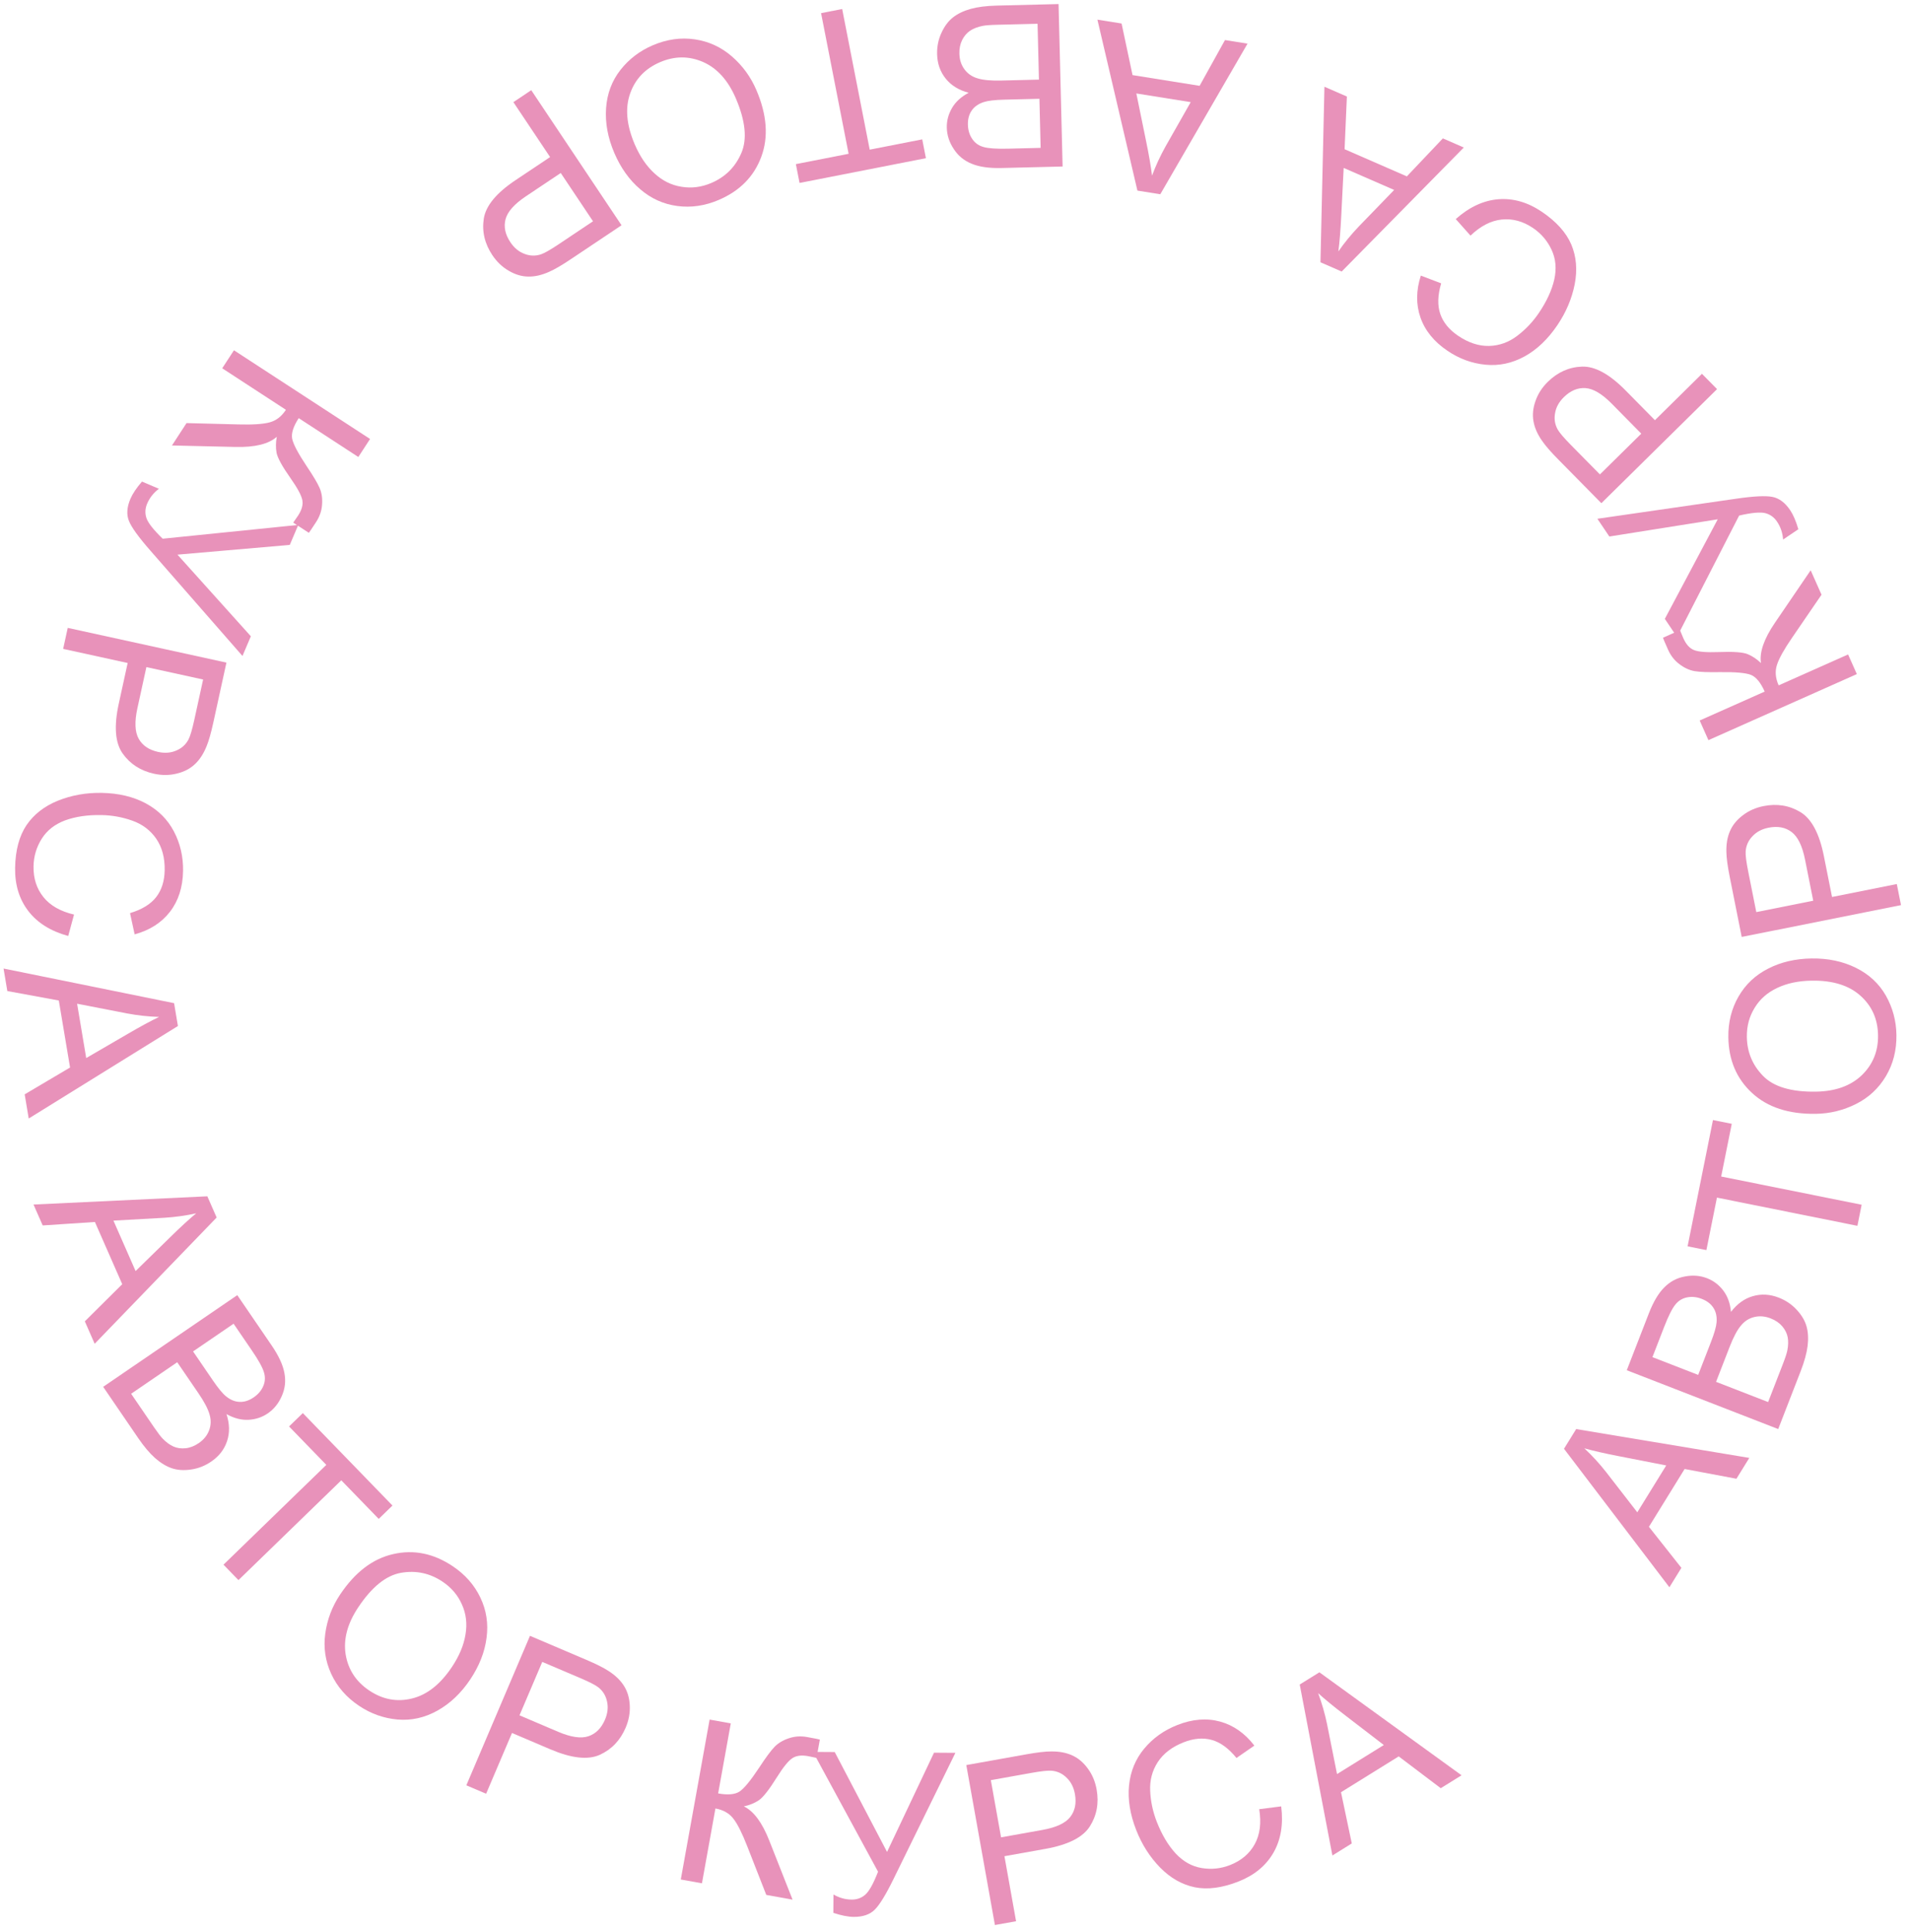 <?xml version="1.0" encoding="UTF-8"?> <svg xmlns="http://www.w3.org/2000/svg" width="180" height="182" viewBox="0 0 180 182" fill="none"> <path d="M157.326 149.539L147.392 136.491L148.539 134.635L164.856 137.351L163.643 139.314L158.76 138.396L155.396 143.842L158.456 147.709L157.326 149.539ZM154.3 142.477L157.027 138.062L152.581 137.193C151.229 136.931 150.138 136.682 149.309 136.448C150.042 137.13 150.727 137.876 151.363 138.687L154.3 142.477Z" fill="#E892BA"></path> <path d="M167.58 134.633L153.309 129.091L155.388 123.737C155.812 122.647 156.297 121.831 156.843 121.289C157.386 120.738 158.031 120.394 158.778 120.259C159.521 120.114 160.22 120.169 160.876 120.424C161.486 120.661 161.996 121.049 162.406 121.589C162.816 122.13 163.057 122.798 163.128 123.595C163.716 122.83 164.405 122.336 165.194 122.112C165.985 121.882 166.797 121.928 167.627 122.25C168.296 122.51 168.863 122.894 169.33 123.404C169.793 123.905 170.099 124.424 170.249 124.96C170.4 125.496 170.434 126.111 170.351 126.803C170.265 127.487 170.046 128.283 169.693 129.191L167.58 134.633ZM160.039 129.531L161.237 126.445C161.562 125.608 161.74 124.987 161.771 124.58C161.815 124.045 161.718 123.592 161.48 123.224C161.245 122.849 160.877 122.564 160.378 122.37C159.904 122.186 159.445 122.138 158.999 122.227C158.548 122.313 158.175 122.542 157.882 122.913C157.581 123.282 157.232 123.979 156.834 125.004L155.727 127.857L160.039 129.531ZM166.629 132.09L168.009 128.537C168.246 127.927 168.389 127.49 168.44 127.226C168.531 126.761 168.542 126.347 168.474 125.984C168.405 125.622 168.236 125.28 167.965 124.958C167.688 124.634 167.322 124.383 166.867 124.207C166.335 124 165.822 123.958 165.326 124.079C164.825 124.198 164.401 124.47 164.057 124.897C163.708 125.314 163.357 125.977 163.004 126.885L161.723 130.185L166.629 132.09Z" fill="#E892BA"></path> <path d="M175.044 115.487L161.806 112.827L160.812 117.772L159.041 117.416L161.432 105.52L163.203 105.876L162.205 110.841L175.443 113.501L175.044 115.487Z" fill="#E892BA"></path> <path d="M171.108 104.935C168.567 104.971 166.57 104.317 165.117 102.973C163.657 101.629 162.911 99.878 162.881 97.72C162.861 96.307 163.181 95.028 163.84 93.884C164.499 92.74 165.43 91.864 166.633 91.255C167.829 90.639 169.193 90.321 170.724 90.299C172.276 90.277 173.669 90.571 174.903 91.18C176.137 91.789 177.079 92.664 177.729 93.803C178.371 94.943 178.702 96.178 178.721 97.507C178.741 98.948 178.411 100.241 177.731 101.385C177.051 102.53 176.113 103.403 174.917 104.005C173.721 104.606 172.451 104.917 171.108 104.935ZM171.11 102.847C172.954 102.821 174.402 102.306 175.453 101.303C176.497 100.292 177.009 99.039 176.988 97.542C176.966 96.018 176.413 94.772 175.327 93.806C174.241 92.832 172.713 92.36 170.743 92.388C169.497 92.405 168.414 92.633 167.494 93.07C166.567 93.501 165.856 94.127 165.359 94.949C164.855 95.764 164.61 96.676 164.625 97.685C164.645 99.119 165.156 100.348 166.159 101.371C167.155 102.387 168.806 102.879 171.11 102.847Z" fill="#E892BA"></path> <path d="M179.153 85.273L164.14 88.27L163.01 82.607C162.811 81.61 162.707 80.839 162.697 80.294C162.673 79.533 162.785 78.868 163.034 78.3C163.276 77.734 163.678 77.238 164.239 76.814C164.799 76.382 165.451 76.093 166.195 75.944C167.472 75.689 168.635 75.879 169.684 76.515C170.727 77.151 171.461 78.531 171.884 80.654L172.653 84.505L178.756 83.287L179.153 85.273ZM170.881 84.859L170.107 80.977C169.85 79.694 169.43 78.83 168.844 78.386C168.259 77.942 167.532 77.807 166.665 77.98C166.037 78.105 165.533 78.373 165.154 78.782C164.766 79.186 164.552 79.662 164.512 80.209C164.49 80.561 164.569 81.188 164.749 82.089L165.515 85.93L170.881 84.859Z" fill="#E892BA"></path> <path d="M161.003 69.731L160.179 67.88L166.305 65.155C165.928 64.309 165.501 63.786 165.024 63.587C164.541 63.391 163.557 63.303 162.072 63.323C160.984 63.343 160.197 63.312 159.711 63.231C159.216 63.146 158.738 62.928 158.277 62.577C157.81 62.229 157.452 61.775 157.203 61.215C156.886 60.503 156.725 60.124 156.721 60.081L158.324 59.368C158.352 59.431 158.404 59.557 158.48 59.744C158.564 59.95 158.616 60.076 158.636 60.12C158.899 60.712 159.237 61.087 159.651 61.246C160.067 61.411 160.826 61.473 161.928 61.433C163.321 61.377 164.245 61.442 164.701 61.628C165.151 61.816 165.568 62.095 165.954 62.465C165.8 61.451 166.237 60.19 167.265 58.681L170.639 53.728L171.662 56.028L168.904 60.055C168.141 61.164 167.661 62.021 167.466 62.627C167.264 63.234 167.316 63.882 167.621 64.569L174.166 61.657L174.99 63.508L161.003 69.731Z" fill="#E892BA"></path> <path d="M158.039 60.002L156.895 58.304L161.881 48.924L151.666 50.546L150.539 48.874L163.621 46.983C165.257 46.745 166.394 46.688 167.032 46.812C167.669 46.937 168.228 47.354 168.706 48.064C168.998 48.497 169.255 49.096 169.477 49.861L168.04 50.83C167.996 50.205 167.805 49.641 167.466 49.139C167.19 48.729 166.823 48.465 166.365 48.345C165.897 48.224 165.074 48.3 163.898 48.572L158.039 60.002Z" fill="#E892BA"></path> <path d="M161.816 36.66L150.914 47.407L146.86 43.295C146.146 42.571 145.636 41.984 145.329 41.534C144.891 40.91 144.619 40.293 144.515 39.682C144.407 39.076 144.47 38.441 144.706 37.778C144.938 37.11 145.323 36.51 145.864 35.977C146.791 35.063 147.867 34.584 149.094 34.538C150.315 34.498 151.685 35.249 153.205 36.791L155.962 39.587L160.394 35.217L161.816 36.66ZM154.675 40.855L151.897 38.036C150.978 37.104 150.152 36.614 149.419 36.564C148.686 36.514 148.004 36.8 147.375 37.421C146.918 37.87 146.644 38.37 146.552 38.921C146.449 39.472 146.532 39.987 146.799 40.466C146.974 40.773 147.384 41.253 148.029 41.908L150.778 44.696L154.675 40.855Z" fill="#E892BA"></path> <path d="M138.582 22.198L137.191 20.639C138.475 19.499 139.821 18.876 141.23 18.77C142.628 18.666 143.988 19.061 145.308 19.954C146.674 20.879 147.6 21.909 148.084 23.044C148.559 24.18 148.664 25.428 148.4 26.788C148.13 28.143 147.585 29.426 146.766 30.637C145.872 31.957 144.843 32.938 143.678 33.578C142.503 34.221 141.28 34.482 140.009 34.361C138.727 34.242 137.528 33.804 136.409 33.047C135.141 32.189 134.293 31.144 133.865 29.913C133.437 28.682 133.449 27.366 133.901 25.965L135.816 26.694C135.486 27.816 135.458 28.776 135.732 29.576C136.007 30.375 136.568 31.061 137.415 31.635C138.39 32.294 139.363 32.613 140.337 32.591C141.304 32.565 142.188 32.246 142.988 31.636C143.784 31.032 144.464 30.311 145.03 29.475C145.76 28.397 146.242 27.349 146.477 26.331C146.702 25.315 146.618 24.384 146.224 23.537C145.83 22.691 145.247 22.006 144.475 21.483C143.535 20.847 142.556 20.58 141.538 20.681C140.519 20.782 139.534 21.288 138.582 22.198Z" fill="#E892BA"></path> <path d="M137.949 13.898L126.441 25.581L124.441 24.709L124.816 8.172L126.931 9.094L126.715 14.058L132.583 16.617L135.977 13.038L137.949 13.898ZM131.387 17.895L126.63 15.821L126.4 20.346C126.332 21.721 126.241 22.836 126.127 23.69C126.698 22.868 127.34 22.084 128.052 21.339L131.387 17.895Z" fill="#E892BA"></path> <path d="M117.568 4.112L109.346 18.301L107.191 17.957L103.421 1.851L105.699 2.215L106.731 7.075L113.052 8.086L115.444 3.773L117.568 4.112ZM112.214 9.623L107.089 8.804L107.998 13.242C108.276 14.591 108.466 15.693 108.569 16.548C108.917 15.61 109.342 14.691 109.845 13.791L112.214 9.623Z" fill="#E892BA"></path> <path d="M99.76 0.383L100.141 15.687L94.399 15.829C93.23 15.858 92.29 15.725 91.579 15.429C90.862 15.141 90.296 14.678 89.884 14.04C89.464 13.41 89.246 12.744 89.228 12.041C89.212 11.386 89.374 10.766 89.715 10.18C90.055 9.593 90.58 9.114 91.288 8.741C90.355 8.493 89.634 8.047 89.124 7.405C88.606 6.764 88.336 5.997 88.314 5.107C88.296 4.39 88.433 3.718 88.724 3.091C89.008 2.471 89.368 1.988 89.806 1.643C90.243 1.298 90.797 1.03 91.467 0.84C92.131 0.656 92.951 0.552 93.925 0.528L99.76 0.383ZM97.956 9.307L94.646 9.389C93.749 9.411 93.106 9.486 92.719 9.614C92.208 9.78 91.828 10.044 91.58 10.405C91.324 10.767 91.203 11.215 91.216 11.751C91.229 12.259 91.362 12.701 91.615 13.078C91.868 13.462 92.222 13.718 92.678 13.846C93.134 13.981 93.912 14.034 95.012 14.007L98.07 13.931L97.956 9.307ZM97.78 2.239L93.97 2.334C93.316 2.35 92.857 2.386 92.594 2.441C92.129 2.536 91.743 2.685 91.435 2.888C91.126 3.09 90.876 3.379 90.683 3.752C90.491 4.133 90.4 4.567 90.413 5.054C90.427 5.625 90.585 6.116 90.888 6.526C91.191 6.943 91.605 7.229 92.131 7.383C92.651 7.544 93.397 7.613 94.372 7.588L97.911 7.501L97.78 2.239Z" fill="#E892BA"></path> <path d="M79.367 0.849L81.962 14.099L86.912 13.13L87.259 14.903L75.351 17.235L75.004 15.462L79.974 14.489L77.379 1.238L79.367 0.849Z" fill="#E892BA"></path> <path d="M71.282 8.485C72.281 10.821 72.435 12.917 71.744 14.772C71.055 16.633 69.719 17.988 67.735 18.836C66.435 19.392 65.131 19.582 63.822 19.407C62.513 19.232 61.349 18.704 60.329 17.823C59.305 16.95 58.492 15.81 57.89 14.402C57.28 12.974 57.022 11.574 57.117 10.201C57.211 8.828 57.662 7.625 58.469 6.591C59.279 5.563 60.295 4.788 61.518 4.266C62.843 3.699 64.164 3.513 65.481 3.707C66.798 3.901 67.963 4.437 68.974 5.315C69.985 6.193 70.754 7.249 71.282 8.485ZM69.35 9.277C68.624 7.58 67.598 6.437 66.27 5.846C64.939 5.264 63.585 5.267 62.209 5.855C60.807 6.455 59.866 7.44 59.384 8.812C58.897 10.186 59.04 11.779 59.814 13.591C60.304 14.736 60.926 15.652 61.681 16.336C62.431 17.03 63.281 17.45 64.23 17.597C65.175 17.754 66.111 17.634 67.04 17.237C68.358 16.673 69.3 15.733 69.866 14.416C70.427 13.109 70.255 11.396 69.35 9.277Z" fill="#E892BA"></path> <path d="M50.066 8.497L58.574 21.223L53.774 24.433C52.929 24.998 52.256 25.389 51.757 25.605C51.062 25.919 50.405 26.07 49.785 26.057C49.169 26.05 48.558 25.868 47.951 25.512C47.338 25.16 46.821 24.668 46.399 24.037C45.676 22.955 45.407 21.807 45.593 20.595C45.782 19.387 46.777 18.182 48.577 16.979L51.841 14.797L48.382 9.623L50.066 8.497ZM52.845 16.298L49.555 18.498C48.467 19.226 47.83 19.945 47.643 20.655C47.457 21.366 47.609 22.089 48.101 22.824C48.457 23.357 48.897 23.72 49.42 23.914C49.942 24.118 50.463 24.134 50.984 23.961C51.318 23.847 51.867 23.535 52.631 23.024L55.886 20.847L52.845 16.298Z" fill="#E892BA"></path> <path d="M34.875 41.356L33.769 43.054L28.152 39.394C27.647 40.17 27.44 40.812 27.532 41.321C27.631 41.834 28.092 42.708 28.916 43.942C29.524 44.845 29.926 45.523 30.122 45.974C30.32 46.436 30.397 46.955 30.353 47.533C30.314 48.115 30.128 48.662 29.794 49.175C29.368 49.829 29.138 50.169 29.104 50.197L27.634 49.239C27.672 49.181 27.749 49.069 27.865 48.903C27.992 48.721 28.069 48.609 28.096 48.568C28.449 48.025 28.58 47.537 28.489 47.104C28.401 46.665 28.041 45.994 27.407 45.091C26.604 43.952 26.156 43.141 26.064 42.658C25.977 42.178 25.985 41.676 26.085 41.151C25.318 41.831 24.022 42.15 22.197 42.108L16.206 41.968L17.579 39.86L22.458 39.985C23.805 40.023 24.785 39.959 25.399 39.794C26.019 39.633 26.534 39.238 26.945 38.608L20.942 34.697L22.048 33L34.875 41.356Z" fill="#E892BA"></path> <path d="M28.11 49.454L27.308 51.337L16.724 52.254L23.641 59.945L22.851 61.799L14.15 51.849C13.06 50.606 12.394 49.683 12.152 49.08C11.909 48.477 11.955 47.782 12.291 46.994C12.496 46.514 12.859 45.972 13.38 45.37L14.975 46.049C14.474 46.426 14.105 46.893 13.867 47.45C13.674 47.905 13.651 48.357 13.8 48.806C13.953 49.265 14.464 49.913 15.332 50.753L28.11 49.454Z" fill="#E892BA"></path> <path d="M6.384 59.153L21.339 62.425L20.105 68.067C19.888 69.059 19.674 69.807 19.465 70.31C19.181 71.018 18.812 71.582 18.357 72.003C17.908 72.425 17.341 72.718 16.657 72.881C15.971 73.052 15.258 73.056 14.517 72.894C13.245 72.616 12.255 71.975 11.548 70.973C10.848 69.971 10.729 68.413 11.192 66.298L12.031 62.462L5.951 61.132L6.384 59.153ZM13.796 62.849L12.95 66.715C12.671 67.993 12.71 68.953 13.068 69.595C13.427 70.236 14.038 70.651 14.902 70.84C15.527 70.977 16.096 70.934 16.608 70.711C17.125 70.497 17.512 70.147 17.768 69.661C17.929 69.347 18.108 68.741 18.305 67.844L19.142 64.018L13.796 62.849Z" fill="#E892BA"></path> <path d="M6.976 86.163L6.429 88.18C4.773 87.727 3.516 86.939 2.659 85.817C1.808 84.702 1.396 83.347 1.424 81.753C1.453 80.104 1.81 78.766 2.496 77.741C3.189 76.722 4.178 75.953 5.461 75.432C6.744 74.918 8.116 74.674 9.578 74.699C11.172 74.727 12.556 75.054 13.728 75.68C14.908 76.314 15.794 77.196 16.387 78.327C16.987 79.466 17.275 80.71 17.252 82.06C17.225 83.592 16.813 84.873 16.015 85.903C15.217 86.934 14.108 87.642 12.688 88.028L12.253 86.026C13.373 85.69 14.193 85.189 14.713 84.523C15.233 83.856 15.501 83.012 15.519 81.988C15.54 80.812 15.275 79.822 14.725 79.019C14.175 78.223 13.426 77.656 12.478 77.319C11.537 76.983 10.562 76.805 9.552 76.788C8.251 76.765 7.109 76.933 6.128 77.292C5.154 77.658 4.42 78.237 3.926 79.029C3.431 79.821 3.176 80.684 3.16 81.617C3.14 82.751 3.451 83.717 4.091 84.515C4.732 85.313 5.694 85.863 6.976 86.163Z" fill="#E892BA"></path> <path d="M0.335 91.247L16.406 94.51L16.767 96.662L2.707 105.376L2.325 103.1L6.602 100.571L5.542 94.259L0.691 93.368L0.335 91.247ZM7.266 94.562L8.125 99.68L12.042 97.403C13.231 96.709 14.215 96.177 14.993 95.806C13.992 95.776 12.986 95.667 11.973 95.477L7.266 94.562Z" fill="#E892BA"></path> <path d="M3.159 113.481L19.54 112.706L20.417 114.704L8.922 126.598L7.994 124.485L11.52 120.985L8.945 115.124L4.024 115.45L3.159 113.481ZM10.691 114.996L12.779 119.748L16.018 116.58C17.001 115.615 17.824 114.858 18.487 114.309C17.51 114.525 16.507 114.665 15.479 114.729L10.691 114.996Z" fill="#E892BA"></path> <path d="M9.723 130.655L22.362 122.017L25.603 126.759C26.263 127.724 26.662 128.586 26.8 129.343C26.948 130.102 26.866 130.828 26.556 131.521C26.255 132.216 25.814 132.761 25.234 133.158C24.693 133.527 24.085 133.728 23.407 133.761C22.73 133.794 22.042 133.615 21.345 133.223C21.643 134.141 21.661 134.988 21.4 135.766C21.142 136.549 20.646 137.192 19.91 137.694C19.318 138.099 18.68 138.35 17.996 138.446C17.321 138.545 16.72 138.504 16.193 138.325C15.665 138.146 15.139 137.827 14.615 137.367C14.1 136.91 13.567 136.279 13.017 135.474L9.723 130.655ZM18.195 127.319L20.062 130.052C20.569 130.793 20.982 131.292 21.299 131.547C21.716 131.886 22.144 132.061 22.583 132.073C23.025 132.092 23.467 131.949 23.91 131.647C24.33 131.36 24.629 131.008 24.807 130.591C24.992 130.17 25.014 129.733 24.873 129.281C24.739 128.825 24.361 128.143 23.74 127.235L22.014 124.709L18.195 127.319ZM12.358 131.308L14.509 134.455C14.878 134.995 15.157 135.361 15.347 135.551C15.679 135.889 16.014 136.133 16.352 136.281C16.689 136.43 17.067 136.484 17.486 136.442C17.91 136.397 18.323 136.236 18.726 135.961C19.197 135.639 19.523 135.24 19.703 134.763C19.888 134.282 19.903 133.778 19.746 133.253C19.599 132.73 19.251 132.066 18.701 131.261L16.703 128.338L12.358 131.308Z" fill="#E892BA"></path> <path d="M21.062 147.41L30.753 138.008L27.241 134.388L28.538 133.13L36.987 141.839L35.691 143.097L32.164 139.462L22.473 148.864L21.062 147.41Z" fill="#E892BA"></path> <path d="M32.047 150.232C33.458 148.119 35.13 146.845 37.061 146.411C38.996 145.97 40.861 146.349 42.655 147.548C43.831 148.332 44.703 149.321 45.271 150.513C45.84 151.704 46.034 152.968 45.853 154.304C45.682 155.638 45.171 156.942 44.321 158.216C43.458 159.507 42.427 160.488 41.225 161.159C40.023 161.83 38.769 162.11 37.462 161.998C36.159 161.881 34.955 161.454 33.849 160.715C32.65 159.915 31.773 158.91 31.216 157.701C30.659 156.492 30.471 155.224 30.654 153.898C30.837 152.572 31.301 151.35 32.047 150.232ZM33.767 151.418C32.742 152.952 32.345 154.437 32.575 155.872C32.816 157.305 33.558 158.437 34.803 159.268C36.071 160.115 37.41 160.365 38.822 160.018C40.24 159.676 41.495 158.685 42.59 157.047C43.282 156.011 43.708 154.99 43.869 153.984C44.04 152.976 43.928 152.035 43.533 151.16C43.147 150.283 42.535 149.564 41.696 149.004C40.503 148.207 39.201 147.932 37.789 148.178C36.387 148.422 35.046 149.502 33.767 151.418Z" fill="#E892BA"></path> <path d="M43.948 168.197L49.947 154.113L55.26 156.376C56.195 156.774 56.89 157.123 57.345 157.423C57.988 157.833 58.473 158.301 58.802 158.827C59.133 159.346 59.315 159.957 59.349 160.66C59.389 161.366 59.26 162.068 58.963 162.766C58.452 163.963 57.639 164.816 56.522 165.324C55.408 165.826 53.855 165.652 51.863 164.804L48.251 163.265L45.812 168.991L43.948 168.197ZM48.959 161.603L52.6 163.154C53.804 163.667 54.754 163.807 55.451 163.574C56.148 163.341 56.67 162.818 57.017 162.005C57.268 161.416 57.331 160.849 57.208 160.304C57.093 159.756 56.821 159.311 56.392 158.969C56.113 158.752 55.551 158.463 54.706 158.103L51.103 156.569L48.959 161.603Z" fill="#E892BA"></path> <path d="M66.875 162.003L68.869 162.363L67.679 168.96C68.59 169.125 69.262 169.065 69.695 168.783C70.129 168.493 70.755 167.729 71.573 166.49C72.169 165.579 72.637 164.945 72.977 164.589C73.325 164.227 73.774 163.954 74.323 163.771C74.874 163.58 75.451 163.539 76.054 163.648C76.821 163.786 77.224 163.866 77.263 163.887L76.952 165.613C76.883 165.601 76.75 165.573 76.553 165.531C76.335 165.484 76.202 165.457 76.154 165.448C75.517 165.333 75.016 165.402 74.652 165.655C74.281 165.906 73.803 166.499 73.217 167.434C72.481 168.616 71.907 169.344 71.497 169.617C71.089 169.883 70.623 170.071 70.101 170.182C71.025 170.625 71.823 171.695 72.493 173.394L74.692 178.968L72.215 178.522L70.435 173.977C69.947 172.722 69.508 171.844 69.117 171.342C68.728 170.833 68.163 170.512 67.423 170.378L66.152 177.428L64.158 177.069L66.875 162.003Z" fill="#E892BA"></path> <path d="M76.619 165.049L78.666 165.062L83.596 174.472L88.022 165.124L90.037 165.137L84.216 177.004C83.49 178.489 82.895 179.459 82.433 179.916C81.97 180.372 81.311 180.598 80.454 180.592C79.932 180.589 79.293 180.463 78.535 180.214L78.547 178.481C79.088 178.797 79.661 178.958 80.267 178.962C80.761 178.965 81.187 178.811 81.544 178.5C81.908 178.182 82.309 177.461 82.748 176.336L76.619 165.049Z" fill="#E892BA"></path> <path d="M93.761 181.359L91.065 166.29L96.749 165.273C97.749 165.094 98.522 165.005 99.067 165.006C99.829 164.997 100.492 165.123 101.055 165.383C101.616 165.636 102.103 166.047 102.517 166.617C102.937 167.185 103.213 167.843 103.347 168.59C103.576 169.871 103.363 171.03 102.707 172.067C102.05 173.097 100.655 173.803 98.524 174.184L94.659 174.876L95.755 181.002L93.761 181.359ZM94.341 173.098L98.237 172.4C99.525 172.17 100.397 171.766 100.853 171.19C101.308 170.613 101.458 169.89 101.302 169.019C101.189 168.389 100.932 167.88 100.53 167.492C100.134 167.096 99.663 166.873 99.116 166.822C98.764 166.793 98.136 166.86 97.232 167.021L93.377 167.711L94.341 173.098Z" fill="#E892BA"></path> <path d="M118.669 170.445L120.742 170.181C120.955 171.885 120.707 173.347 119.997 174.569C119.291 175.781 118.197 176.678 116.713 177.261C115.177 177.864 113.804 178.045 112.595 177.802C111.389 177.55 110.3 176.931 109.329 175.943C108.364 174.954 107.615 173.778 107.08 172.418C106.497 170.934 106.271 169.53 106.402 168.207C106.537 166.875 107.014 165.719 107.833 164.739C108.657 163.75 109.697 163.009 110.954 162.515C112.379 161.955 113.72 161.847 114.978 162.191C116.235 162.535 117.313 163.289 118.212 164.455L116.527 165.621C115.789 164.714 115.013 164.148 114.199 163.922C113.385 163.696 112.501 163.77 111.549 164.144C110.454 164.574 109.64 165.197 109.107 166.012C108.581 166.824 108.344 167.733 108.394 168.738C108.442 169.736 108.651 170.705 109.02 171.644C109.496 172.856 110.087 173.847 110.794 174.616C111.504 175.377 112.319 175.835 113.24 175.989C114.161 176.143 115.055 176.05 115.924 175.709C116.98 175.294 117.754 174.638 118.247 173.741C118.74 172.845 118.881 171.746 118.669 170.445Z" fill="#E892BA"></path> <path d="M125.566 174.808L122.487 158.701L124.341 157.55L137.738 167.252L135.778 168.469L131.815 165.472L126.377 168.848L127.393 173.673L125.566 174.808ZM126.003 167.137L130.413 164.4L126.819 161.641C125.726 160.804 124.86 160.095 124.222 159.516C124.574 160.453 124.855 161.426 125.063 162.436L126.003 167.137Z" fill="#E892BA"></path> </svg> 